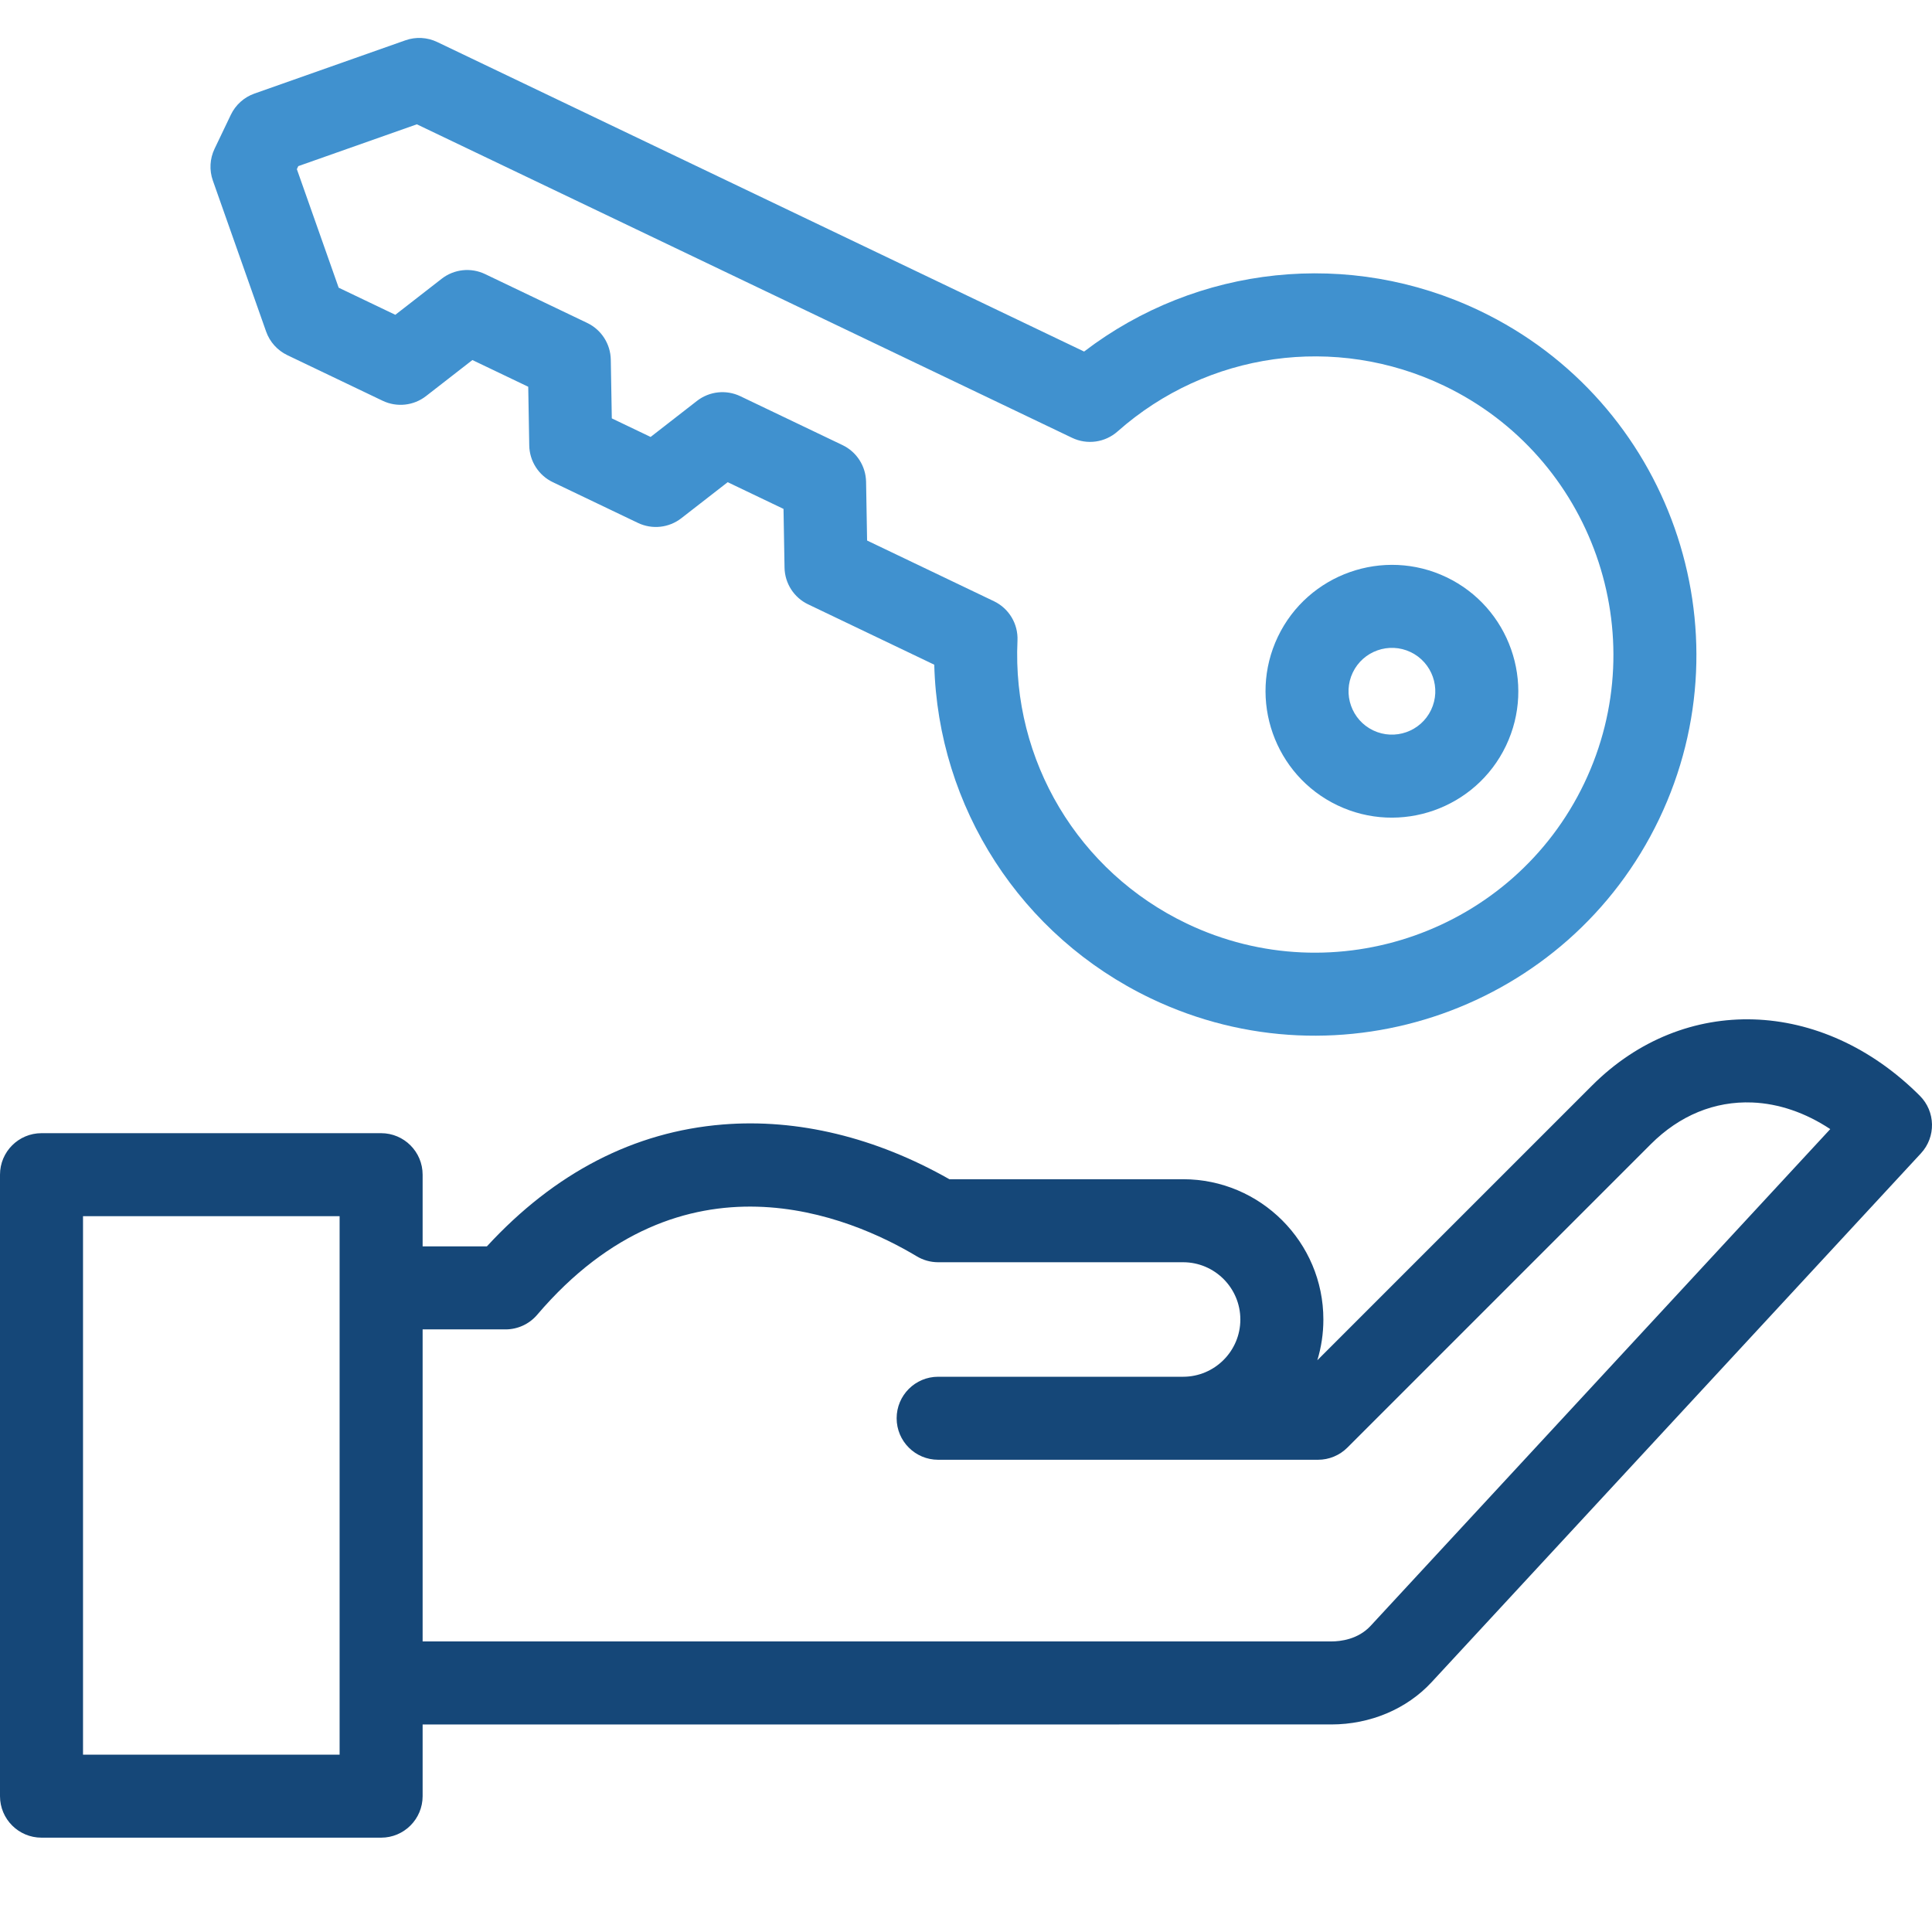 <svg xmlns="http://www.w3.org/2000/svg" xmlns:xlink="http://www.w3.org/1999/xlink" id="Layer_1" x="0px" y="0px" width="1024px" height="1024px" viewBox="0 0 1024 1024" xml:space="preserve"><path fill="#154778" d="M1017.556,580.782c-51.908-51.908-124.964-54.2-173.712-5.448l-145.63,145.63 c2.082-6.84,3.202-14.094,3.202-21.604c0-40.996-33.354-74.348-74.35-74.348H503.192c-39.102-22.21-80.514-32.228-120.126-29.004 c-47.042,3.828-89.052,25.548-125.008,64.6H224v-38c0-12.15-9.852-22-22-22H22c-12.15,0-22,9.85-22,22V952c0,12.15,9.85,22,22,22 h180c12.148,0,22-9.85,22-22v-38l481.604-0.006c20.616,0,39.992-8.16,53.16-22.391l259.384-280.323 C1026.174,602.604,1025.912,589.138,1017.556,580.782z M180,930H44V644.606h136V930z M726.468,861.72 c-6.662,7.198-15.934,8.274-20.866,8.274L224,870V704.606h43.958c6.442,0,12.563-2.826,16.744-7.73 c77.222-90.612,166.442-51.866,201.22-30.998c3.418,2.05,7.33,3.134,11.316,3.134h129.826c16.734,0,30.348,13.614,30.348,30.348 c0,16.73-13.612,30.346-30.348,30.346H497.24c-12.148,0-22,9.85-22,22s9.852,22,22,22h201.345c5.834,0,11.431-2.318,15.557-6.444 l160.813-160.814c15.24-15.24,33.828-22.89,53.754-22.106c14.092,0.55,28.304,5.454,41.366,14.106L726.468,861.72z"></path><g>	<path fill="#4091CF" d="M766.664,305.939c33.326,15.946,47.466,56.031,31.521,89.356s-56.03,47.465-89.355,31.521  c-33.325-15.945-47.466-56.031-31.521-89.356S733.339,289.995,766.664,305.939z M727.819,387.125  c11.44,5.474,25.201,0.62,30.674-10.82c5.475-11.44,0.621-25.2-10.819-30.675c-11.44-5.473-25.201-0.62-30.676,10.821  C711.525,367.891,716.38,381.651,727.819,387.125z"></path>	<path fill="#4091CF" d="M134.877,49.587l80.02-28.227c5.503-1.941,11.552-1.617,16.813,0.901l342.887,164.064  c60.05-45.857,140.804-54.572,209.743-21.586c100.473,48.074,143.104,168.929,95.029,269.401  c-48.073,100.473-168.929,143.104-269.401,95.03c-68.938-32.985-112.82-101.335-114.788-176.867l-66.857-31.99  c-7.519-3.597-12.355-11.132-12.501-19.464l-0.541-31.121L385.69,255.57l-24.573,19.104c-6.577,5.116-15.481,6.075-23,2.479  l-45.103-21.581c-7.519-3.597-12.357-11.132-12.501-19.464l-0.541-31.122l-29.591-14.158l-24.573,19.105  c-6.578,5.116-15.482,6.075-23.001,2.478l-50.515-24.17c-5.264-2.518-9.311-7.024-11.25-12.527l-28.229-80.021  c-1.939-5.502-1.617-11.551,0.9-16.814l8.633-18.041C124.866,55.576,129.373,51.528,134.877,49.587z M157.339,89.651l22.162,62.831  l30.028,14.369l24.573-19.105c6.578-5.116,15.482-6.075,23-2.478l54.124,25.896c7.519,3.597,12.357,11.132,12.502,19.464  l0.539,31.121l20.571,9.843l24.572-19.105c6.578-5.115,15.48-6.075,23-2.478l54.123,25.897  c7.518,3.597,12.357,11.132,12.503,19.465l0.54,31.121l67.224,32.165c7.977,3.816,12.892,12.037,12.481,20.869  c-2.962,63.609,32.239,122.471,89.677,149.955c78.59,37.603,173.116,4.259,210.721-74.331  c37.603-78.59,4.258-173.117-74.331-210.721c-57.438-27.482-125.357-17.961-173.029,24.256c-6.622,5.862-16.104,7.191-24.082,3.375  L220.94,65.887l-62.834,22.162L157.339,89.651z"></path></g></svg>
